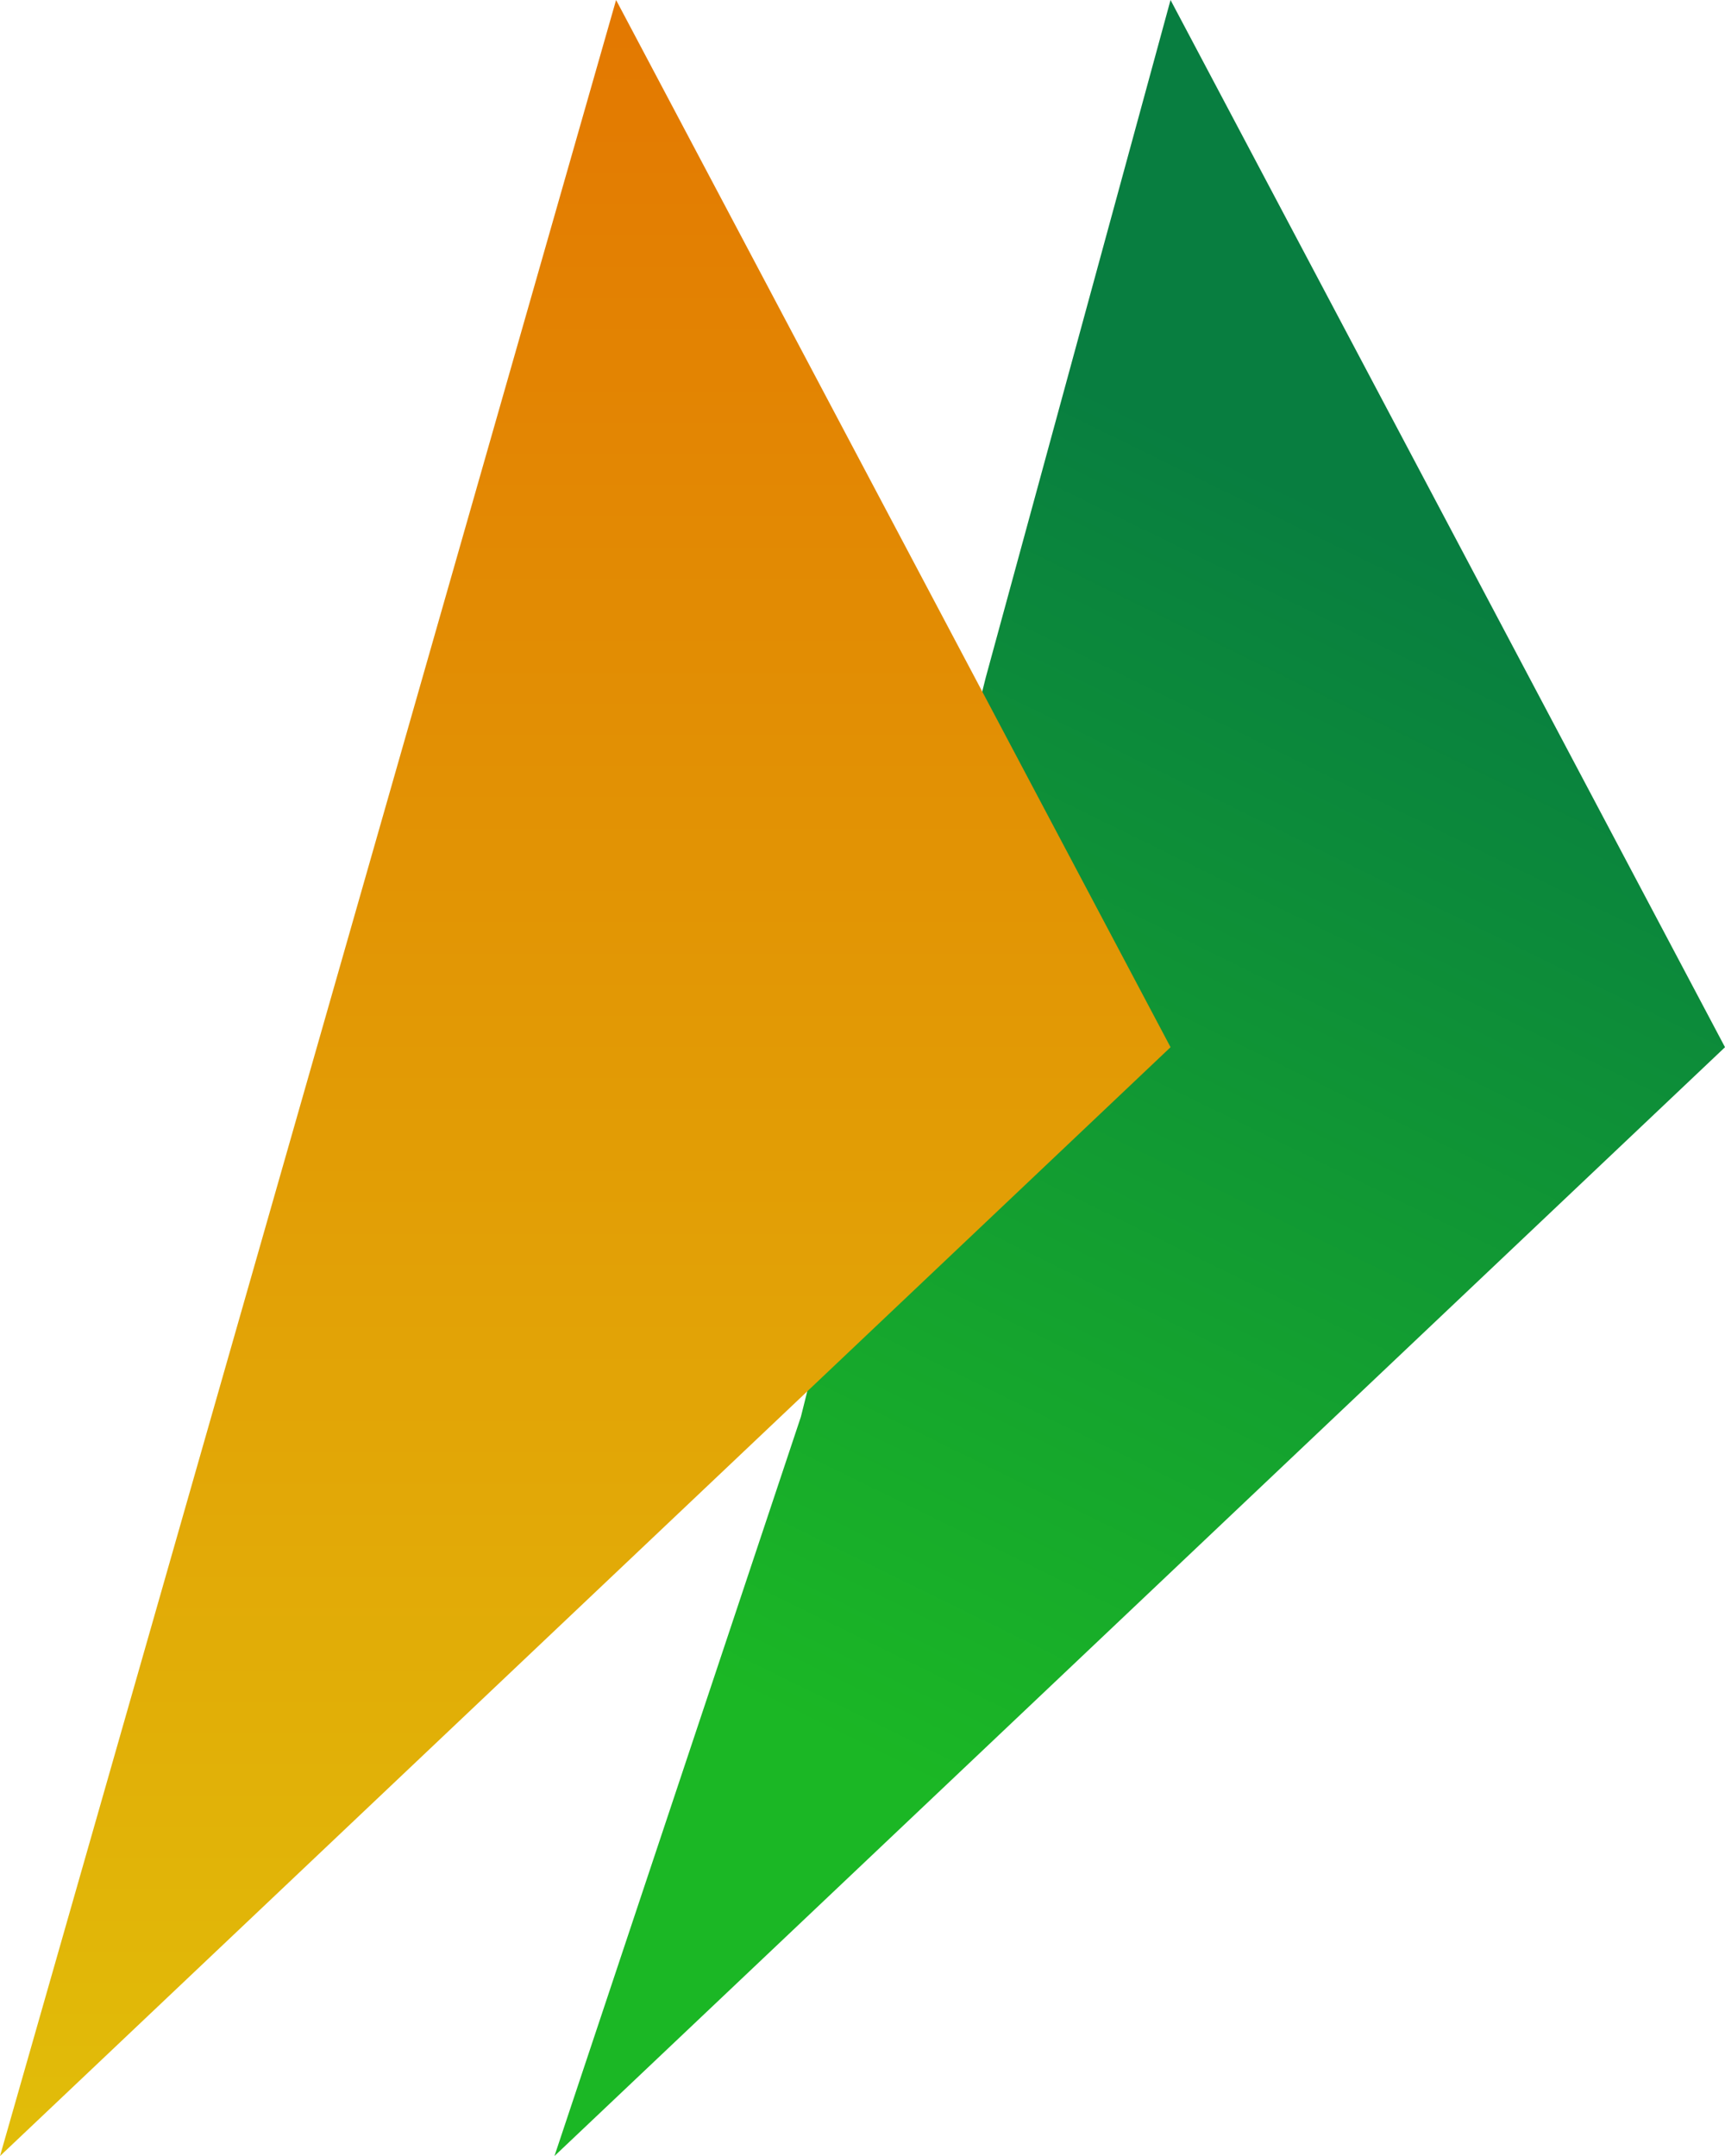 <?xml version="1.0" encoding="UTF-8"?>
<svg xmlns="http://www.w3.org/2000/svg" xmlns:xlink="http://www.w3.org/1999/xlink" width="391.462" height="489.336" viewBox="0 0 391.462 489.336">
  <defs>
    <linearGradient id="linear-gradient" x1="0.67" y1="0.235" x2="0.5" y2="0.878" gradientUnits="objectBoundingBox">
      <stop offset="0" stop-color="#087e40"></stop>
      <stop offset="1" stop-color="#1bb725"></stop>
    </linearGradient>
    <linearGradient id="linear-gradient-2" x1="0.5" x2="0.5" y2="1" gradientUnits="objectBoundingBox">
      <stop offset="0" stop-color="#e37801"></stop>
      <stop offset="1" stop-color="#e1bd09"></stop>
    </linearGradient>
  </defs>
  <g id="Group_3442" data-name="Group 3442" transform="translate(-598.374 -357.799)">
    <g id="Group_609" data-name="Group 609" transform="translate(598.375 357.799)">
      <g id="Group_608" data-name="Group 608" transform="translate(0 0)">
        <path id="Path_446" data-name="Path 446" d="M-3645.215-3356.906l-55.922,167.77,265.637-251.656-125.828-237.676-41.941,153.793" transform="translate(3826.962 3678.469)" fill="url(#linear-gradient)"></path>
        <path id="Path_444" data-name="Path 444" d="M-3401.41-3171.137l139.809-489.336,125.828,237.676Z" transform="translate(3401.41 3660.473)" fill="url(#linear-gradient-2)"></path>
      </g>
    </g>
  </g>
</svg>
